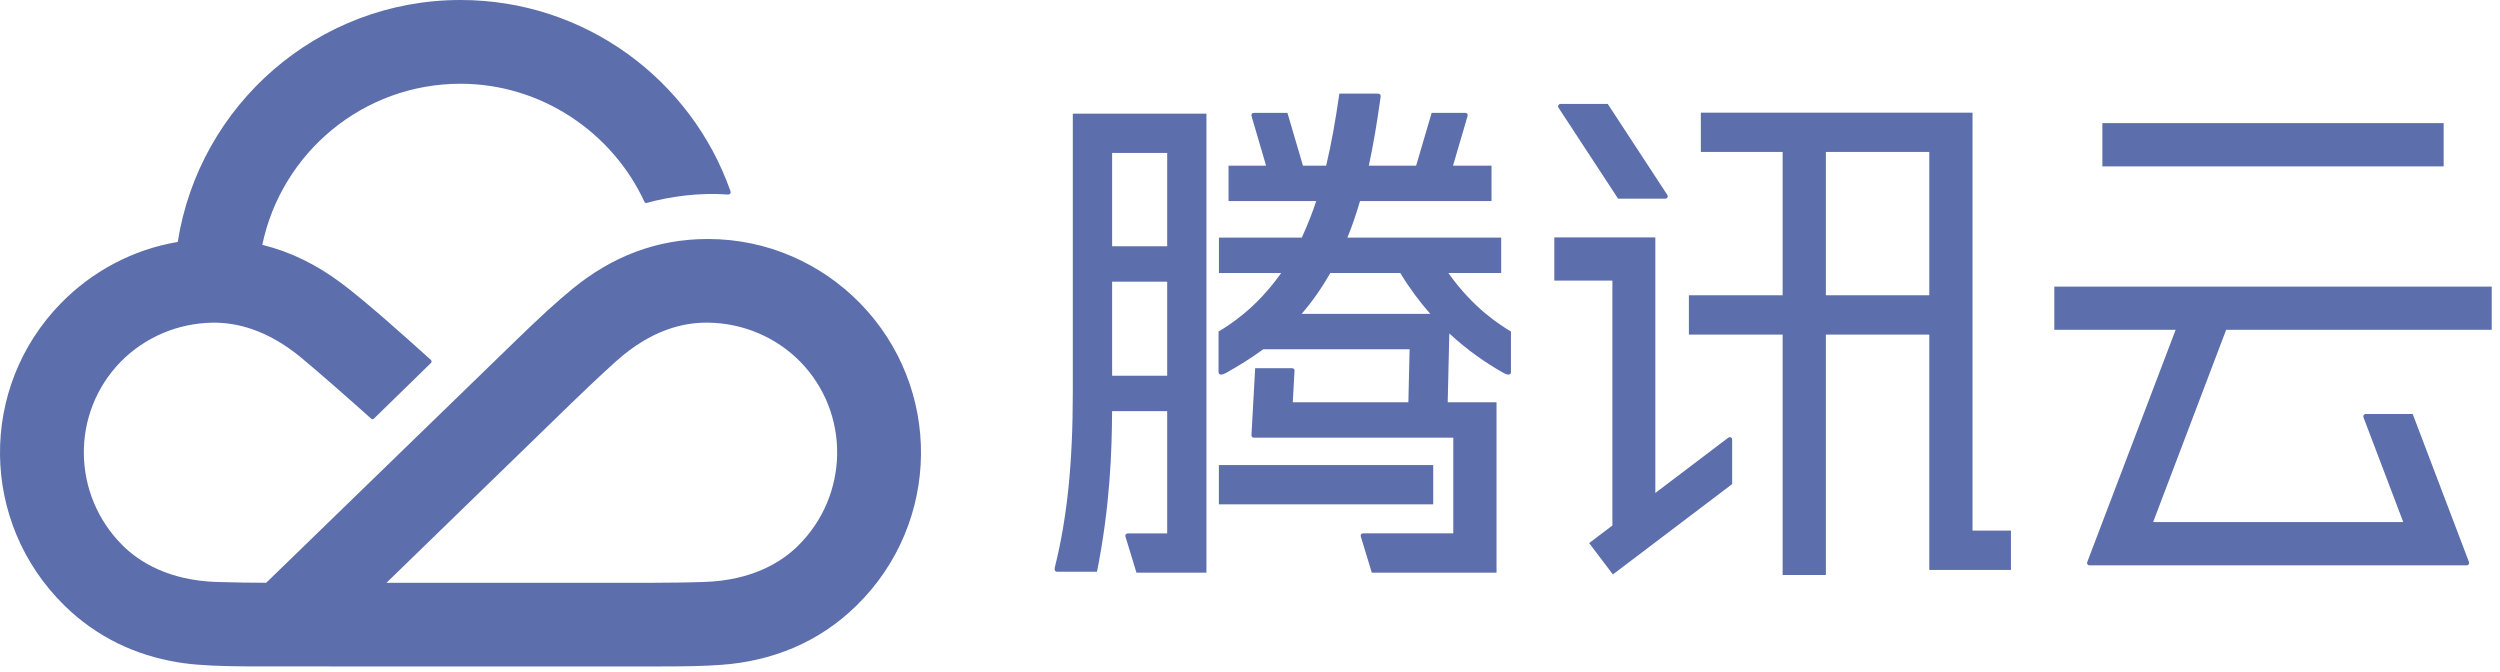 <?xml version="1.0" encoding="UTF-8"?>
<svg width="160px" height="43px" viewBox="0 0 160 43" version="1.1" xmlns="http://www.w3.org/2000/svg" xmlns:xlink="http://www.w3.org/1999/xlink">
    <title>01_标准标识（中文）</title>
    <g id="页面-1" stroke="none" stroke-width="1" fill="none" fill-rule="evenodd">
        <g id="PC-banner" transform="translate(-1059, -172)" fill="#5C6EAB" fill-rule="nonzero">
            <g id="文字" transform="translate(927, 172)">
                <g id="01_标准标识（中文）" transform="translate(132, 0)">
                    <path d="M126.242,7.21 L126.242,33.959 L128.701,33.959 L128.701,36.476 L123.474,36.476 L123.474,21.415 L116.856,21.415 L116.856,36.798 L114.089,36.798 L114.089,21.415 L108.089,21.415 L108.089,18.899 L114.089,18.899 L114.089,9.725 L108.854,9.725 L108.854,7.21 L126.242,7.21 Z M105.942,15.193 L105.942,31.549 C108.214,29.827 110.561,28.048 110.608,28.013 C110.707,27.938 110.858,27.995 110.858,28.131 L110.858,28.131 L110.858,30.981 L103.225,36.764 L101.706,34.758 C101.706,34.758 102.307,34.303 103.193,33.632 L103.193,33.632 L103.193,17.96 L99.476,17.96 L99.476,15.193 L105.942,15.193 Z M77.211,7.273 L77.211,36.652 L72.734,36.652 L72.044,34.39 C71.979,34.216 72.074,34.136 72.196,34.136 L72.196,34.136 L74.7,34.136 L74.7,26.314 L71.174,26.314 C71.159,28.858 71.05,32.365 70.207,36.593 L70.207,36.593 L67.684,36.593 C67.535,36.593 67.448,36.516 67.529,36.231 C68.29,33.154 68.66,29.681 68.66,25.106 L68.66,25.106 L68.66,7.273 L77.211,7.273 Z M88.157,5.991 C88.282,5.991 88.383,6.028 88.357,6.217 C88.134,7.844 87.887,9.294 87.605,10.603 L87.605,10.603 L90.633,10.603 L91.626,7.225 L93.768,7.225 C93.877,7.225 93.965,7.29 93.916,7.458 C93.894,7.532 93.592,8.56 93.265,9.674 L93.156,10.047 C93.101,10.234 93.046,10.421 92.993,10.603 L92.993,10.603 L95.458,10.603 L95.458,12.868 L87.041,12.868 C86.797,13.708 86.53,14.484 86.233,15.208 L86.233,15.208 L96.076,15.208 L96.076,17.472 L92.697,17.472 C94.303,19.749 96.017,20.802 96.701,21.221 L96.701,21.221 L96.701,23.811 C96.701,23.941 96.598,24.08 96.189,23.848 C95.111,23.236 93.925,22.427 92.756,21.341 L92.756,21.341 L92.653,25.744 L95.778,25.744 L95.778,36.649 L87.795,36.649 L87.106,34.386 C87.041,34.212 87.136,34.132 87.257,34.132 L87.257,34.132 L93.011,34.132 L93.011,28.01 L80.246,28.01 C80.156,28.01 80.093,27.944 80.093,27.856 L80.093,27.856 L80.331,23.564 L82.697,23.564 C82.787,23.564 82.85,23.63 82.85,23.717 L82.85,23.717 L82.738,25.745 L90.136,25.745 L90.215,22.354 L80.844,22.354 C80.039,22.948 79.244,23.426 78.5,23.849 C78.09,24.081 77.987,23.942 77.987,23.812 L77.987,23.812 L77.987,21.221 C78.672,20.802 80.389,19.752 81.995,17.472 L81.995,17.472 L78.011,17.472 L78.011,15.208 L83.315,15.208 C83.673,14.425 84.008,13.583 84.236,12.868 L84.236,12.868 L78.628,12.868 L78.628,10.603 L81.029,10.603 C80.976,10.421 80.921,10.234 80.866,10.047 L80.757,9.674 C80.43,8.56 80.128,7.532 80.107,7.458 C80.057,7.29 80.146,7.225 80.254,7.225 L80.254,7.225 L82.396,7.225 L83.389,10.603 L84.874,10.603 C85.208,9.21 85.469,7.72 85.719,5.991 L85.719,5.991 Z M159.47,18.341 L159.47,21.108 L142.474,21.108 L137.8,33.414 L153.809,33.414 C153.809,33.414 151.3,26.807 151.262,26.707 C151.224,26.607 151.292,26.497 151.406,26.497 L151.406,26.497 L154.412,26.497 C154.412,26.497 157.987,35.895 158.012,35.962 C158.053,36.068 157.987,36.181 157.873,36.181 L157.873,36.181 L133.727,36.181 C133.621,36.181 133.541,36.09 133.585,35.968 C133.613,35.891 137.638,25.321 139.242,21.108 L139.242,21.108 L131.476,21.108 L131.476,18.341 L159.47,18.341 Z M91.726,29.763 L91.726,32.278 L78.008,32.278 L78.008,29.763 L91.726,29.763 Z M74.7,18.027 L71.176,18.027 L71.176,24.049 L74.7,24.049 L74.7,18.027 Z M89.617,17.472 L85.138,17.472 C84.561,18.49 83.942,19.351 83.302,20.088 L83.302,20.088 L91.539,20.088 C90.869,19.329 90.22,18.464 89.617,17.472 L89.617,17.472 Z M123.474,9.725 L116.856,9.725 L116.856,18.899 L123.474,18.899 L123.474,9.725 Z M74.7,9.788 L71.176,9.788 L71.176,15.763 L74.7,15.763 L74.7,9.788 Z M102.896,6.652 C102.896,6.652 106.657,12.395 106.711,12.479 C106.771,12.569 106.716,12.715 106.582,12.715 L106.582,12.715 L103.558,12.715 C103.558,12.715 99.801,6.977 99.737,6.881 C99.674,6.784 99.757,6.652 99.871,6.652 L99.871,6.652 Z M156.394,7.881 L156.394,10.649 L134.552,10.649 L134.552,7.881 L156.394,7.881 Z" id="形状结合"></path>
                    <g id="编组-5" transform="translate(0, 0)">
                        <path d="M29.471,1.42108547e-14 C37.444,1.42108547e-14 44.223,5.095 46.74,12.206 C46.797,12.364 46.73,12.462 46.556,12.449 C44.772,12.318 42.925,12.564 41.385,12.988 C41.328,13.003 41.274,12.98 41.242,12.91 C39.193,8.484 34.65,5.36 29.471,5.36 C23.253,5.36 18.024,9.754 16.786,15.669 C16.782,15.667 16.778,15.667 16.774,15.666 C18.594,16.11 20.274,16.946 21.835,18.113 C23.332,19.228 25.819,21.447 27.574,23.033 C27.636,23.09 27.64,23.172 27.577,23.234 L27.577,23.234 L23.929,26.793 C23.868,26.843 23.804,26.839 23.752,26.792 C22.718,25.859 20.361,23.788 19.299,22.908 C17.076,21.065 15.108,20.644 13.658,20.65 C11.344,20.672 9.24,21.616 7.735,23.142 C4.517,26.431 4.594,31.687 7.864,34.923 C8.914,35.962 10.786,37.141 13.859,37.246 C14.95,37.283 16.179,37.295 17.036,37.298 C18.634,35.747 20.451,33.984 22.273,32.216 L22.907,31.6 C27.872,26.782 32.687,22.11 33.024,21.783 C34.453,20.395 35.589,19.34 36.672,18.458 C39.156,16.435 42.001,15.296 45.306,15.296 C49.129,15.296 52.568,16.881 55.035,19.397 C60.321,24.8 60.24,33.432 54.824,38.749 C52.386,41.145 49.369,42.316 46.175,42.549 C44.981,42.636 43.858,42.65 42.307,42.652 L38.245,42.653 C38.145,42.653 38.042,42.653 37.938,42.653 L29.742,42.653 C29.597,42.653 29.452,42.653 29.306,42.653 L22.14,42.652 C22.011,42.652 21.884,42.652 21.758,42.652 L19.308,42.651 C19.202,42.651 19.097,42.651 18.995,42.651 L17.601,42.65 C17.518,42.65 17.438,42.65 17.359,42.65 L16.529,42.649 C16.47,42.649 16.413,42.649 16.358,42.649 L15.941,42.648 C15.902,42.648 15.867,42.648 15.834,42.648 L15.621,42.647 C14.299,42.639 12.815,42.593 11.736,42.44 L11.736,42.44 L11.372,42.384 C8.7,41.944 6.2,40.792 4.12,38.75 C-1.296,33.432 -1.378,24.8 3.908,19.398 C5.878,17.389 8.467,15.974 11.376,15.484 C12.748,6.724 20.327,1.42108547e-14 29.471,1.42108547e-14 Z M45.287,20.649 C43.809,20.635 41.721,21.056 39.402,23.144 C38.345,24.096 37.121,25.267 36.576,25.797 C35.981,26.374 30.741,31.464 24.733,37.299 L24.733,37.299 L41.8,37.298 C42.659,37.295 43.948,37.284 45.085,37.245 C48.158,37.141 50.031,35.962 51.08,34.923 C54.351,31.687 54.427,26.43 51.209,23.141 C49.705,21.615 47.601,20.671 45.287,20.649 Z" id="形状结合"></path>
                    </g>
                </g>
            </g>
        </g>
    </g>
</svg>
